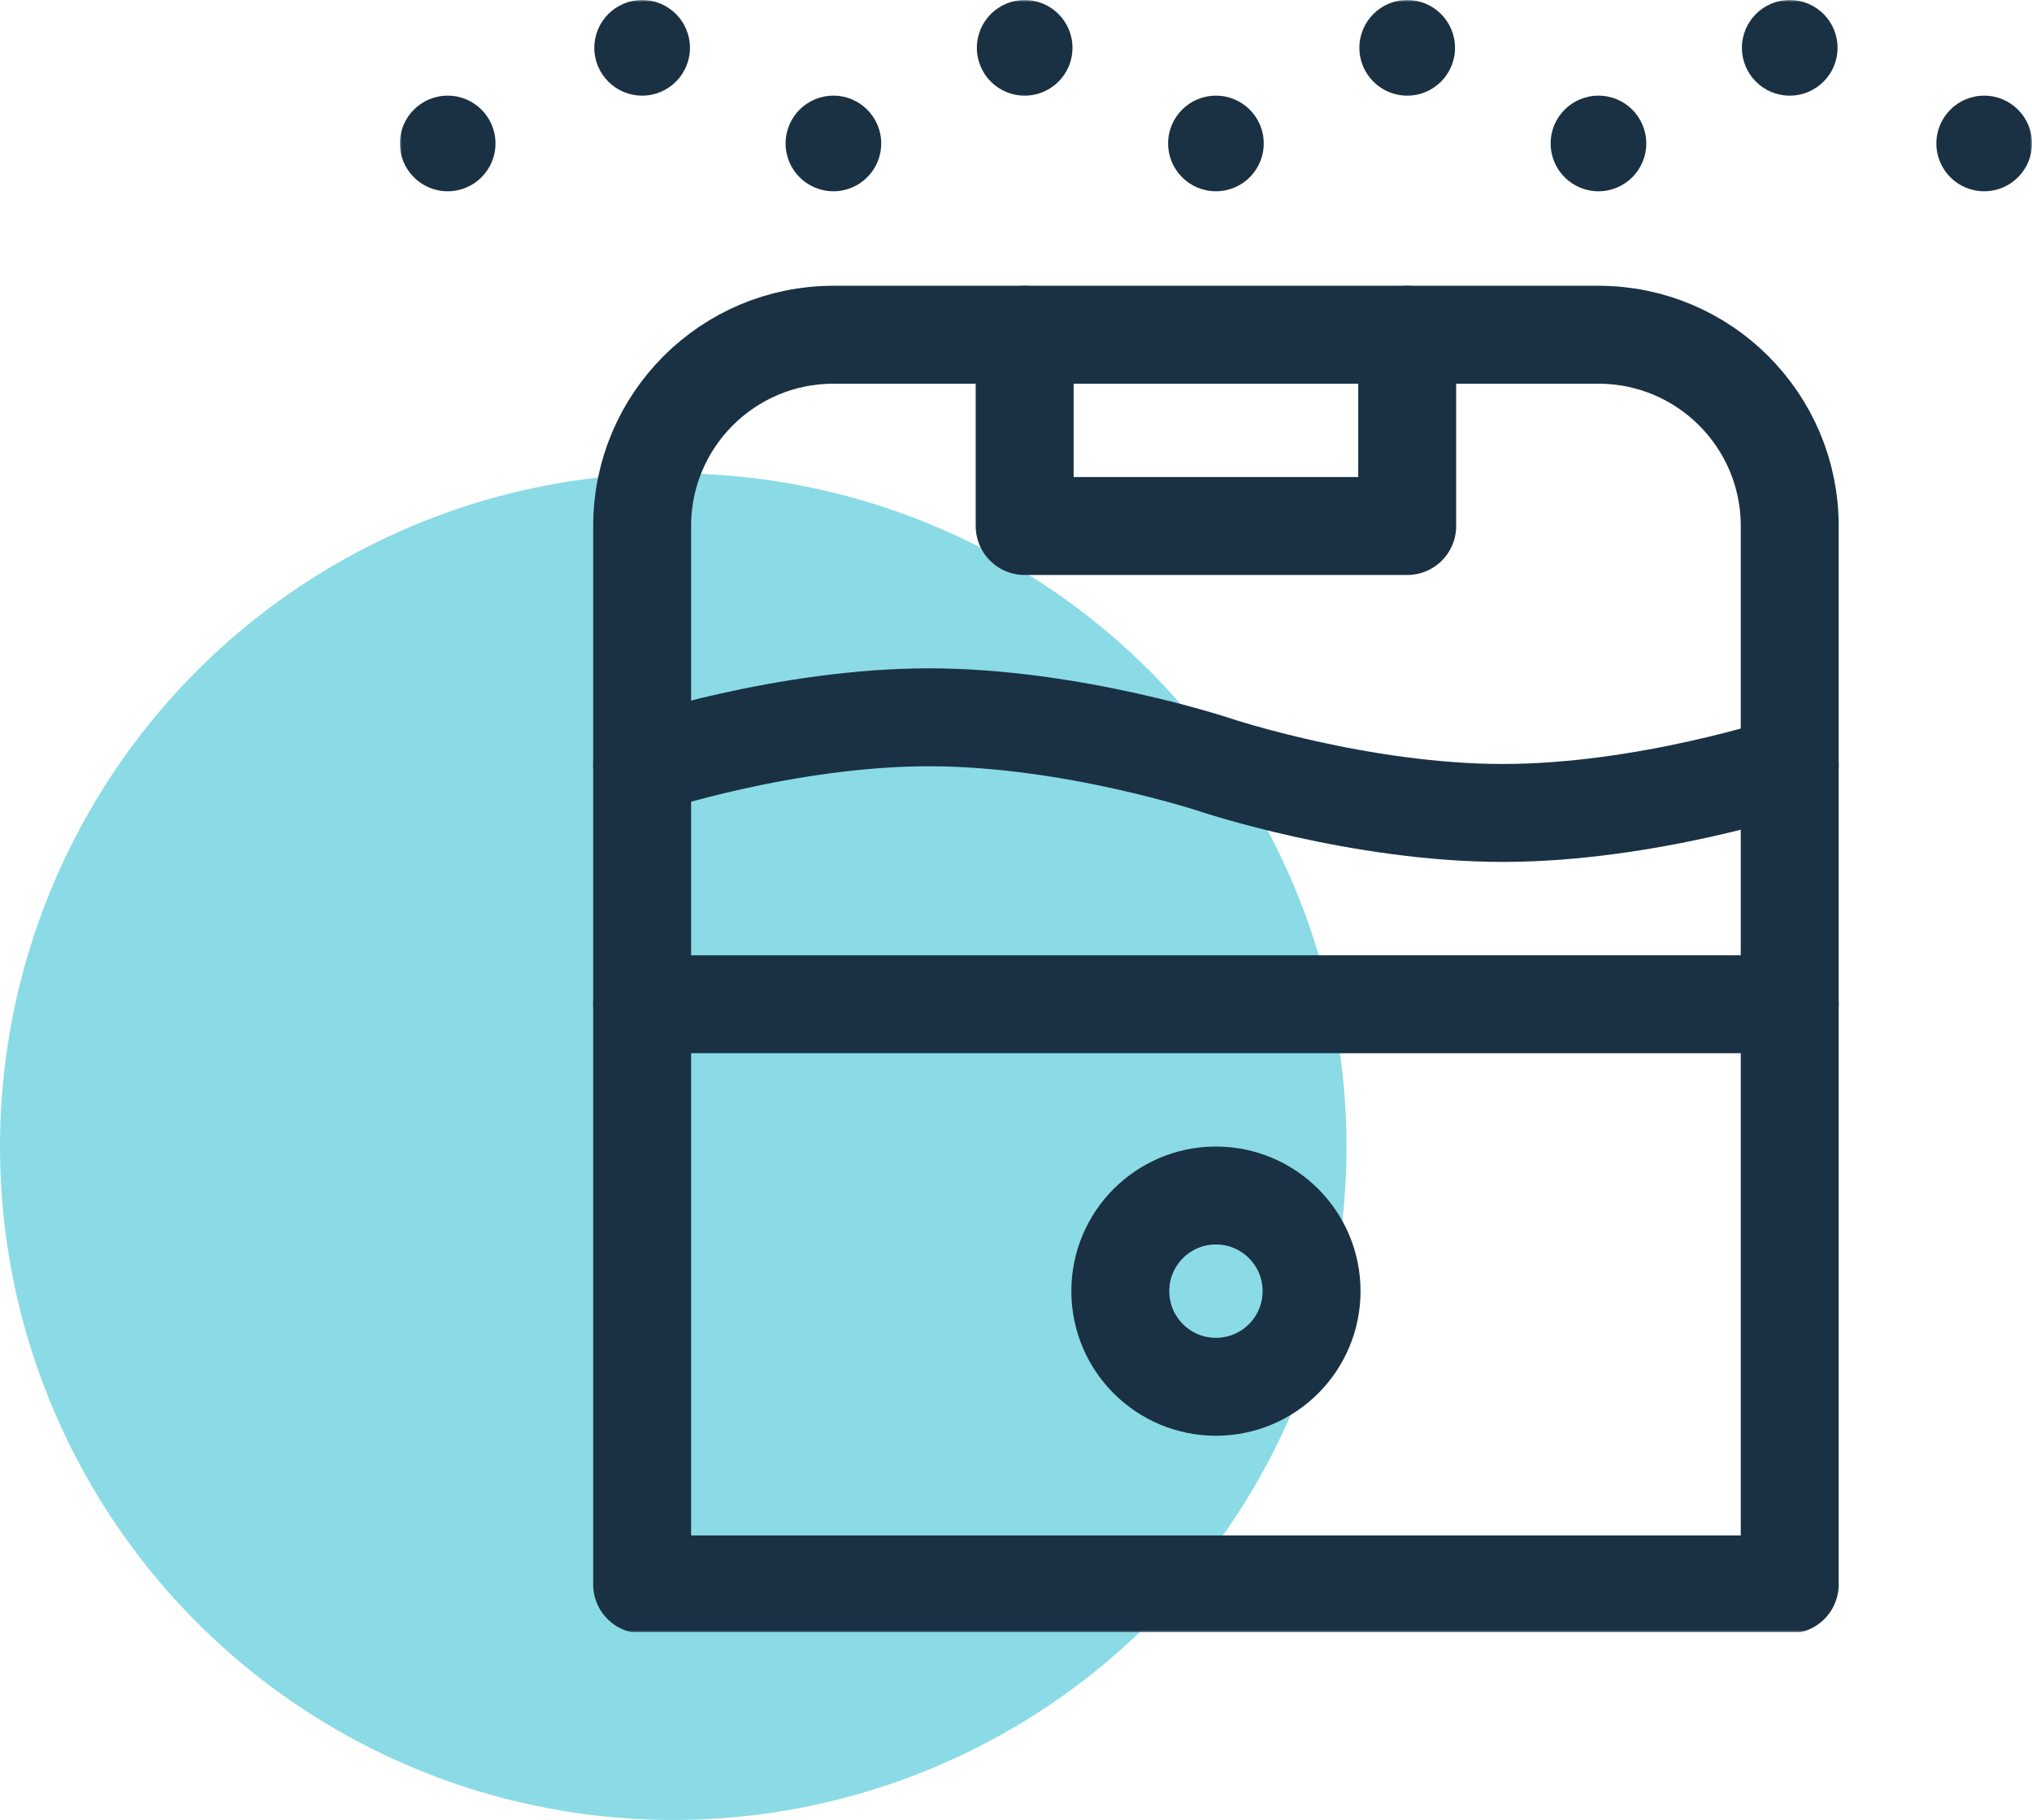 <?xml version="1.0" encoding="UTF-8"?>
<svg xmlns="http://www.w3.org/2000/svg" width="498" height="446" fill="none">
  <circle cx="165" cy="281" r="165" fill="#8ADBE6"></circle>
  <g clip-path="url(#a)">
    <mask id="b" style="mask-type:luminance" maskUnits="userSpaceOnUse" x="98" y="0" width="400" height="400">
      <path d="M98 0h400v400H98V0Z" fill="#fff"></path>
    </mask>
    <g mask="url(#b)">
      <path d="M450.344 11.719c0 6.472-5.247 11.719-11.719 11.719-6.472 0-11.719-5.247-11.719-11.72C426.906 5.248 432.153 0 438.625 0c6.472 0 11.719 5.247 11.719 11.719ZM403.469 35.156c0 6.472-5.247 11.719-11.719 11.719-6.472 0-11.719-5.247-11.719-11.719 0-6.472 5.247-11.718 11.719-11.718 6.472 0 11.719 5.246 11.719 11.718ZM309.719 35.156c0 6.472-5.247 11.719-11.719 11.719-6.472 0-11.719-5.247-11.719-11.719 0-6.472 5.247-11.718 11.719-11.718 6.472 0 11.719 5.246 11.719 11.718ZM169.094 11.719c0 6.472-5.247 11.719-11.719 11.719-6.472 0-11.719-5.247-11.719-11.72C145.656 5.248 150.903 0 157.375 0c6.472 0 11.719 5.247 11.719 11.719ZM262.844 11.719c0 6.472-5.247 11.719-11.719 11.719-6.472 0-11.719-5.247-11.719-11.72C239.406 5.248 244.653 0 251.125 0c6.472 0 11.719 5.247 11.719 11.719ZM356.594 11.719c0 6.472-5.247 11.719-11.719 11.719-6.472 0-11.719-5.247-11.719-11.72C333.156 5.248 338.403 0 344.875 0c6.472 0 11.719 5.247 11.719 11.719ZM215.969 35.156c0 6.472-5.247 11.719-11.719 11.719-6.472 0-11.719-5.247-11.719-11.719 0-6.472 5.247-11.718 11.719-11.718 6.472 0 11.719 5.246 11.719 11.718ZM121.438 35.156c0 6.472-5.247 11.719-11.719 11.719-6.472 0-11.719-5.247-11.719-11.719 0-6.472 5.247-11.718 11.719-11.718 6.472 0 11.719 5.246 11.719 11.718ZM498 35.156c0 6.472-5.247 11.719-11.719 11.719-6.472 0-11.719-5.247-11.719-11.719 0-6.472 5.247-11.718 11.719-11.718 6.472 0 11.719 5.246 11.719 11.718Z" fill="#1A3143"></path>
      <path d="M438.625 388.281h-281.25V128.906c0-25.888 20.987-46.875 46.875-46.875h187.5c25.888 0 46.875 20.987 46.875 46.875v259.375Z" stroke="#1A3143" stroke-width="24" stroke-miterlimit="10" stroke-linecap="round" stroke-linejoin="round"></path>
      <path d="M344.875 82.031v46.875h-93.75V82.031M321.438 316.406c0 12.944-10.494 23.438-23.438 23.438-12.944 0-23.438-10.494-23.438-23.438 0-12.944 10.494-23.437 23.438-23.437 12.944 0 23.438 10.493 23.438 23.437ZM157.375 246.094h281.25M157.375 187.5s35.156-11.719 70.313-11.719C262.844 175.781 298 187.5 298 187.5s35.156 11.719 70.313 11.719c35.156 0 70.312-11.719 70.312-11.719" stroke="#1A3143" stroke-width="24" stroke-miterlimit="10" stroke-linecap="round" stroke-linejoin="round"></path>
    </g>
  </g>
  <defs>
    <clipPath id="a">
      <path fill="#fff" transform="translate(98)" d="M0 0h400v400H0z"></path>
    </clipPath>
  </defs>
</svg>
